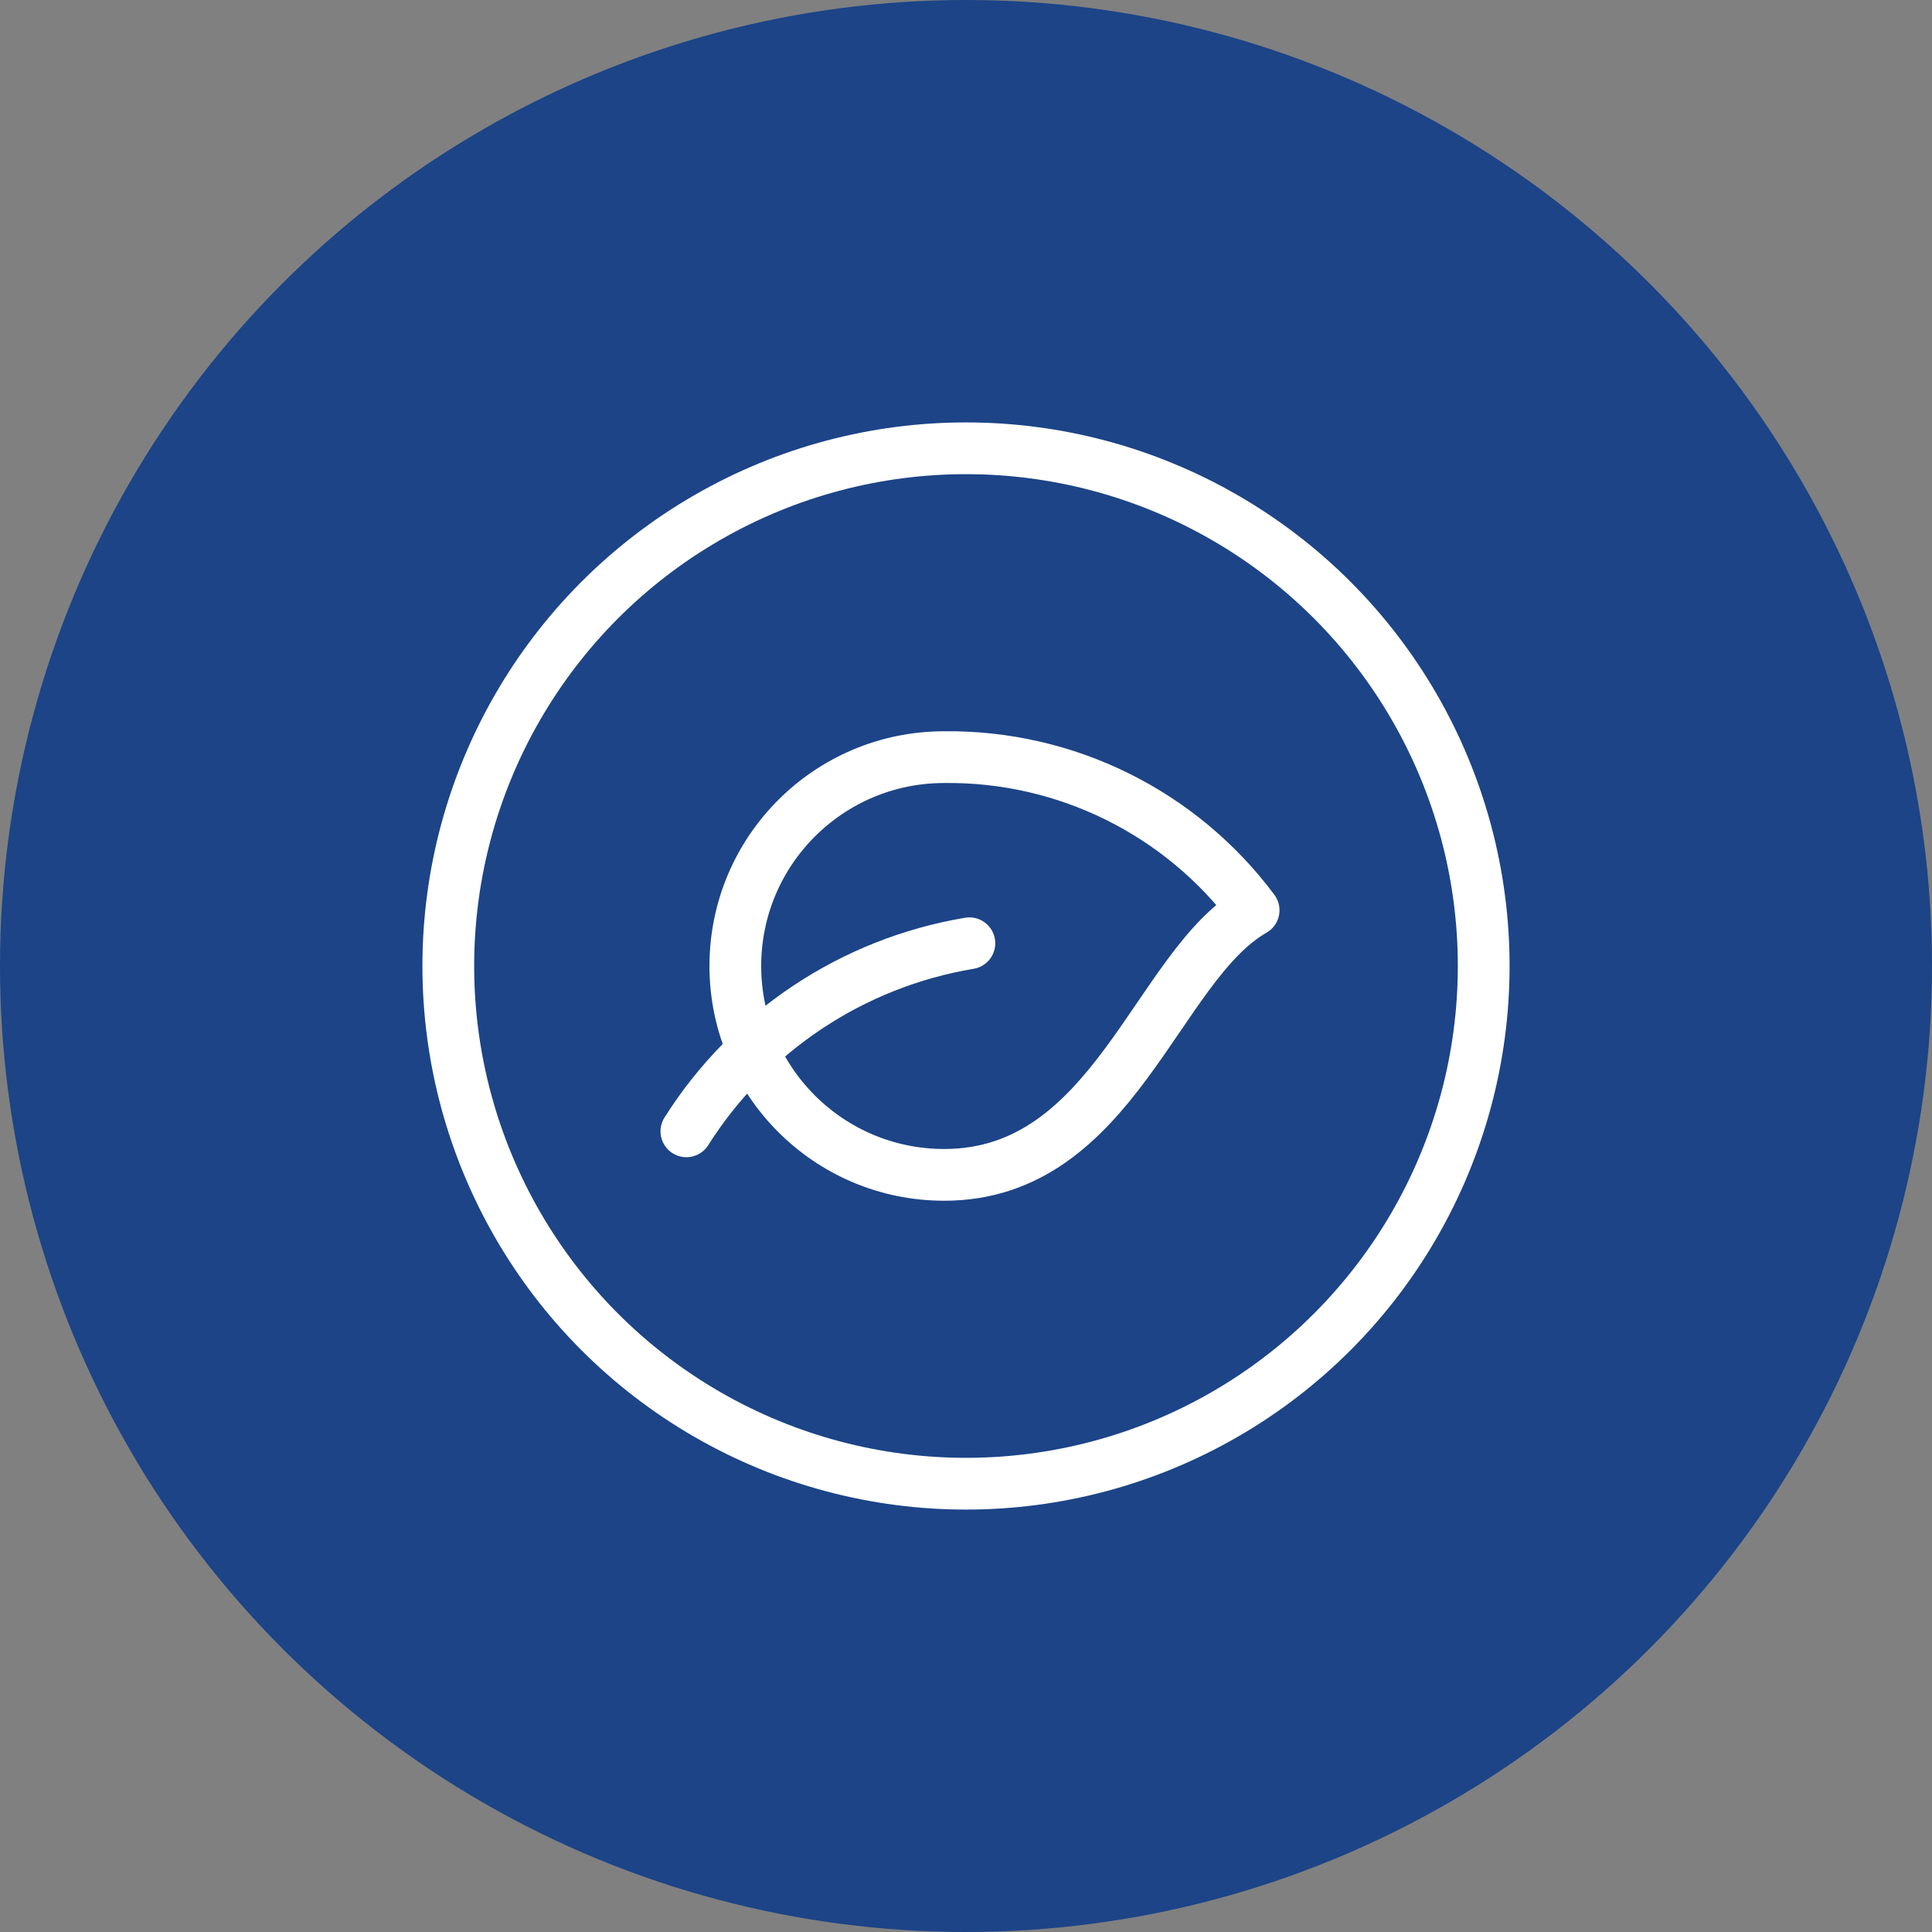 <svg width="56" height="56" viewBox="0 0 56 56" fill="none" xmlns="http://www.w3.org/2000/svg">
<rect x="0" y="0" width="56" height="56" fill="#808080" stroke="none"/>
<circle cx="28" cy="28" r="28" fill="#1C4487"/>
<path fill-rule="evenodd" clip-rule="evenodd" d="M27.368 21.946C24.024 21.946 21.314 24.656 21.314 28C21.314 31.344 24.024 34.054 27.368 34.054C32.3 34.054 33.511 27.998 36.337 26.384C34.23 23.555 30.896 21.905 27.368 21.946V21.946Z" stroke="white" stroke-width="1.5" stroke-linecap="round" stroke-linejoin="round"/>
<path d="M28.098 27.341C24.713 27.908 21.729 29.89 19.895 32.792" stroke="white" stroke-width="1.5" stroke-linecap="round" stroke-linejoin="round"/>
<circle cx="28" cy="28" r="15.006" stroke="white" stroke-width="1.5" stroke-linecap="round" stroke-linejoin="round"/>
</svg>
